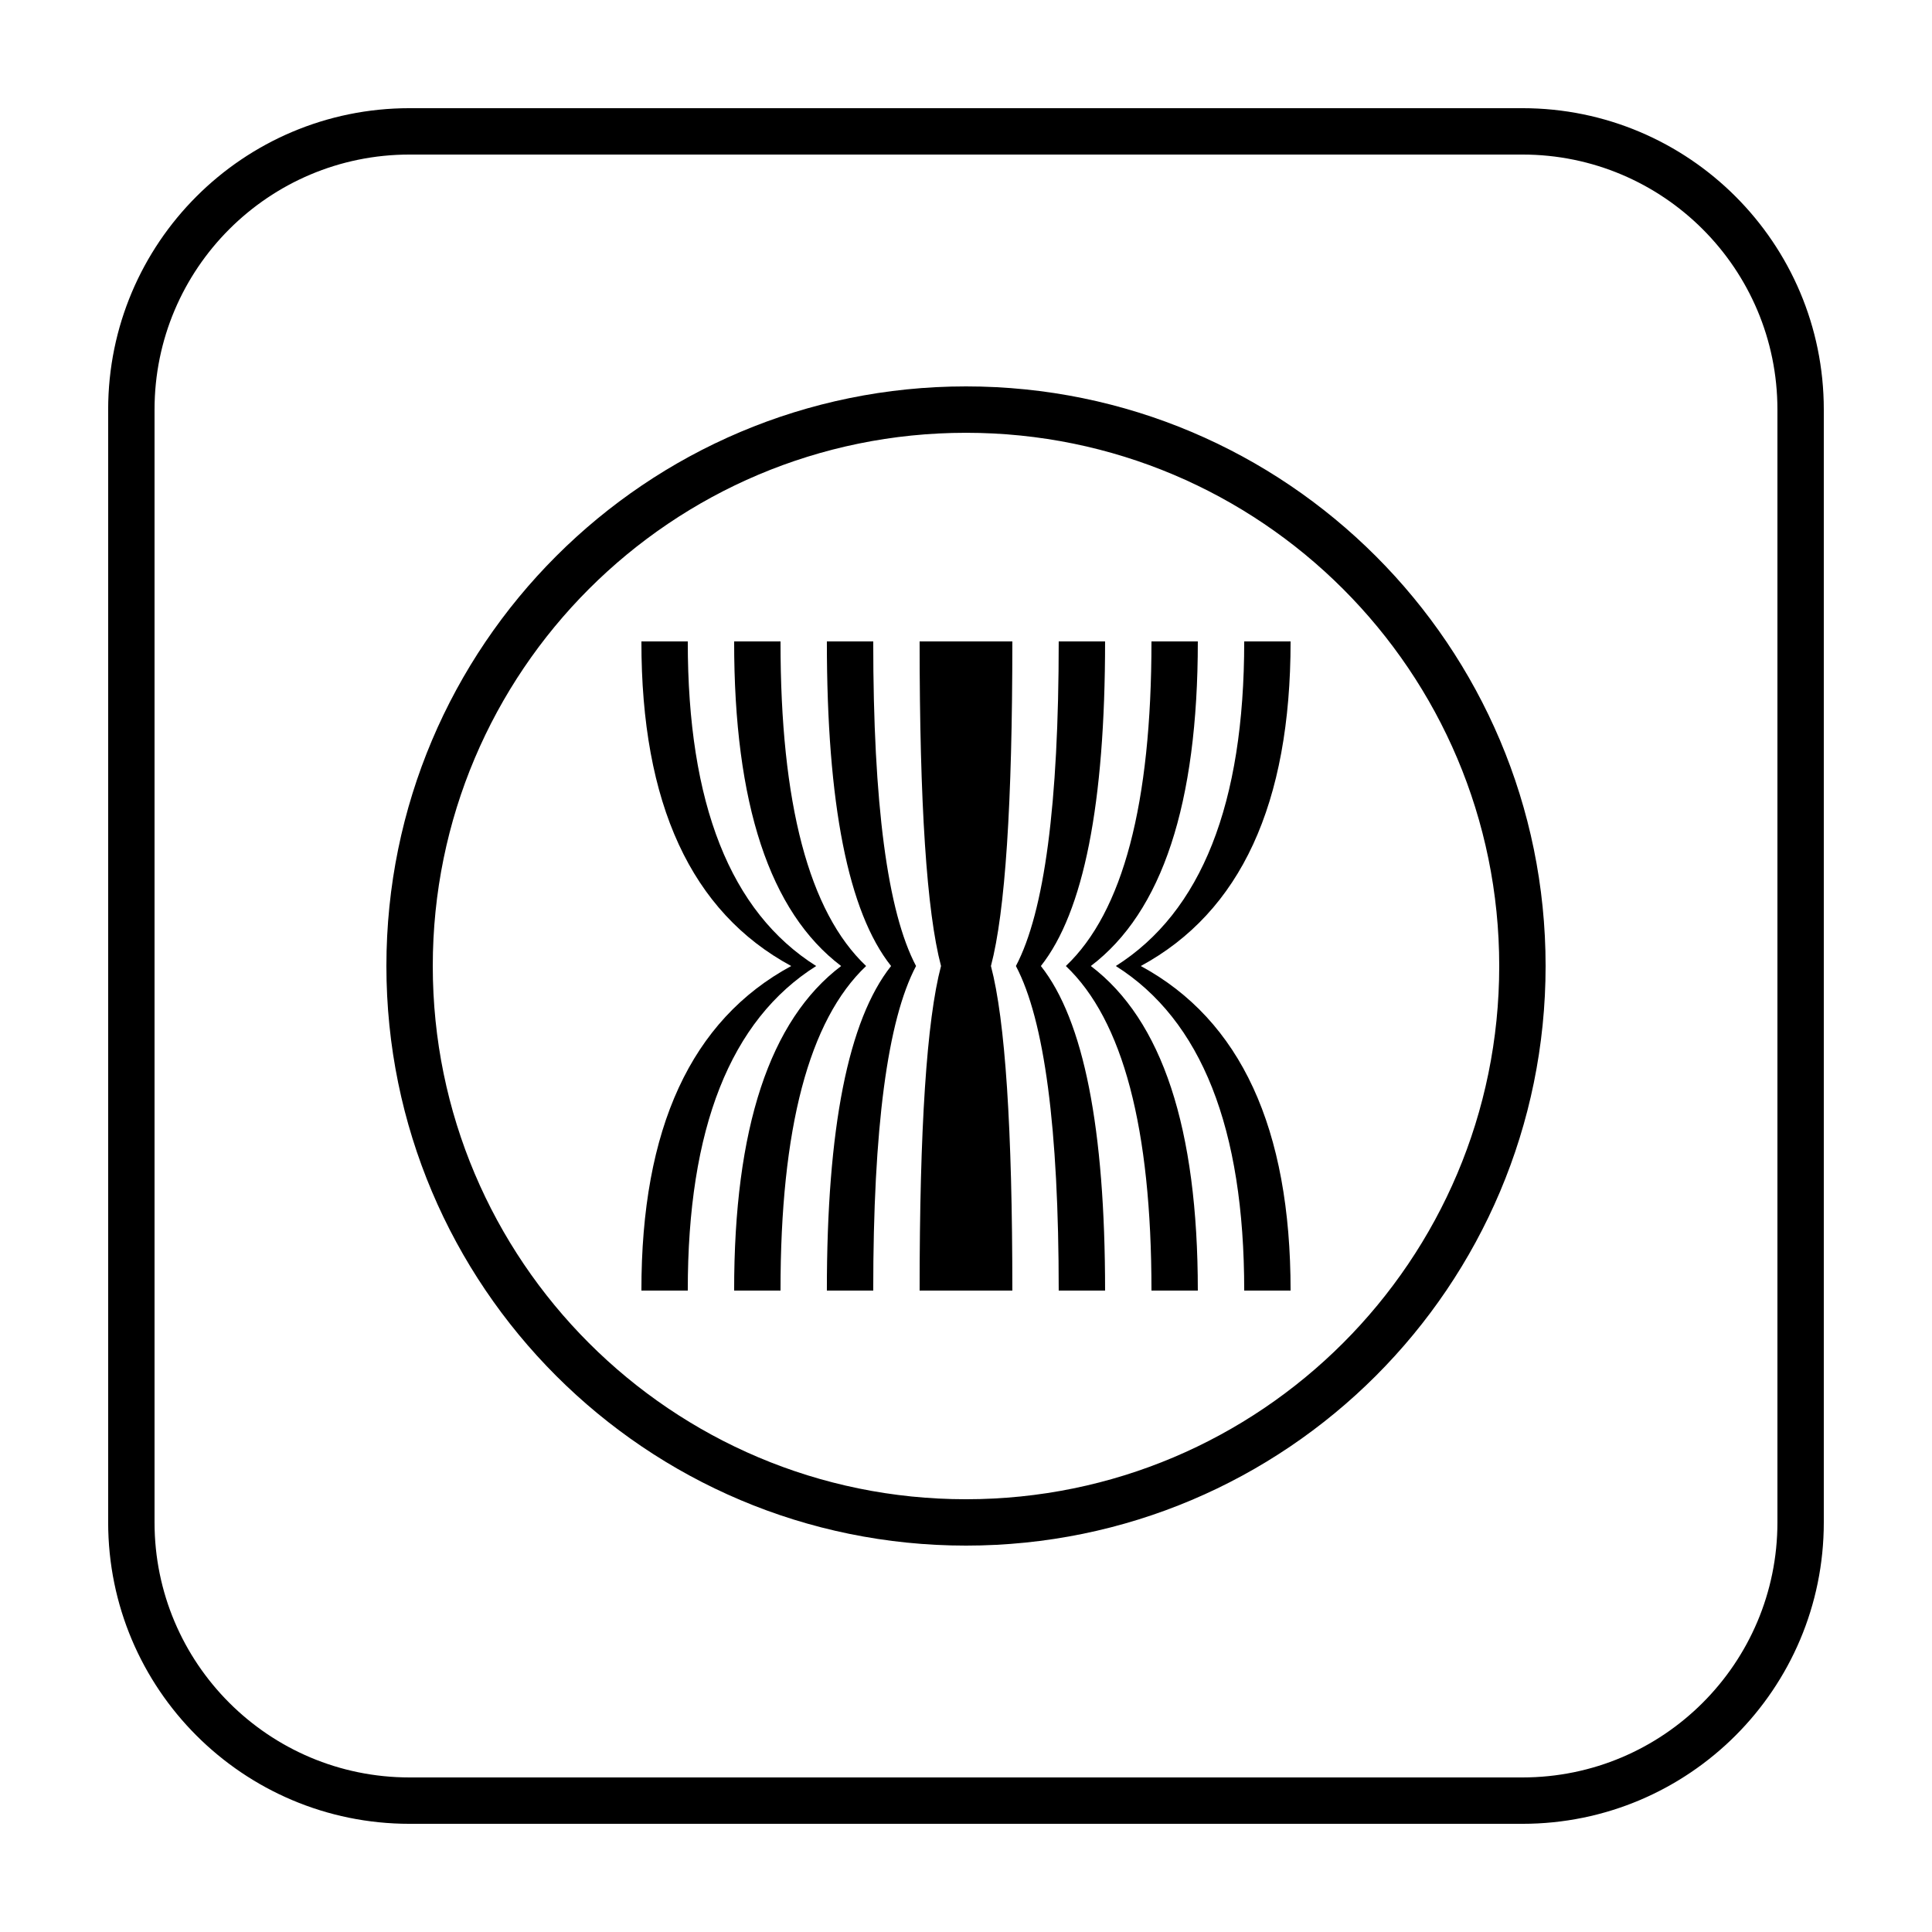 <?xml version="1.0" encoding="UTF-8"?>
<!-- Uploaded to: ICON Repo, www.svgrepo.com, Generator: ICON Repo Mixer Tools -->
<svg fill="#000000" width="800px" height="800px" version="1.1" viewBox="144 144 512 512" xmlns="http://www.w3.org/2000/svg">
 <g>
  <path d="m252.54 172.67h294.91c44.113 0 79.875 35.762 79.875 79.875v294.91c0 44.113-35.762 79.875-79.875 79.875h-294.91c-44.113 0-79.875-35.762-79.875-79.875v-294.91c0-44.113 35.762-79.875 79.875-79.875zm0 12.289c-37.328 0-67.586 30.258-67.586 67.586v294.91c0 37.328 30.258 67.586 67.586 67.586h294.91c37.328 0 67.586-30.258 67.586-67.586v-294.91c0-37.328-30.258-67.586-67.586-67.586z"/>
  <path d="m400 553.6c-84.832 0-153.6-68.77-153.6-153.6 0-84.832 68.77-153.6 153.6-153.6 84.828 0 153.6 68.77 153.6 153.6 0 84.828-68.77 153.6-153.6 153.6zm0-12.285c78.043 0 141.31-63.27 141.31-141.31 0-78.047-63.27-141.31-141.31-141.31-78.047 0-141.31 63.266-141.31 141.31 0 78.043 63.266 141.31 141.31 141.31z"/>
  <path d="m473.73 486.02c0.008-43.008-11.336-71.68-34.027-86.016 22.691-14.336 34.035-43.008 34.027-86.02h12.289c0.008 43.012-13.227 71.684-39.699 86.02 26.473 14.336 39.707 43.008 39.699 86.016zm-147.46 0h-12.289c-0.051-43.008 13.184-71.68 39.703-86.016-26.52-14.336-39.754-43.008-39.703-86.02h12.289c-0.043 43.012 11.297 71.684 34.027 86.02-22.73 14.336-34.07 43.008-34.027 86.016z"/>
  <path d="m449.15 486.02c0.004-43.008-7.559-71.68-22.688-86.016 15.129-14.336 22.691-43.008 22.688-86.02h12.285c0.008 43.012-9.445 71.684-28.355 86.02 18.91 14.336 28.363 43.008 28.355 86.016zm-98.305 0h-12.289c-0.039-43.008 9.414-71.68 28.355-86.016-18.941-14.336-28.395-43.008-28.355-86.02h12.289c-0.031 43.012 7.531 71.684 22.684 86.02-15.152 14.336-22.715 43.008-22.684 86.016z"/>
  <path d="m424.57 486.02c0.004-43.008-3.777-71.68-11.344-86.016 7.566-14.336 11.348-43.008 11.344-86.02h12.289c0.004 43.012-5.668 71.684-17.016 86.02 11.348 14.336 17.02 43.008 17.016 86.016zm-49.152 0h-12.289c-0.02-43.008 5.648-71.68 17.016-86.016-11.367-14.336-17.035-43.008-17.016-86.02h12.289c-0.016 43.012 3.766 71.684 11.344 86.02-7.578 14.336-11.359 43.008-11.344 86.016z"/>
  <path d="m406.61 400c3.785-14.336 5.676-43.008 5.672-86.02h-24.574c-0.008 43.012 1.883 71.684 5.672 86.02-3.789 14.336-5.68 43.008-5.672 86.016h24.574c0.004-43.008-1.887-71.68-5.672-86.016z"/>
 </g>
</svg>
